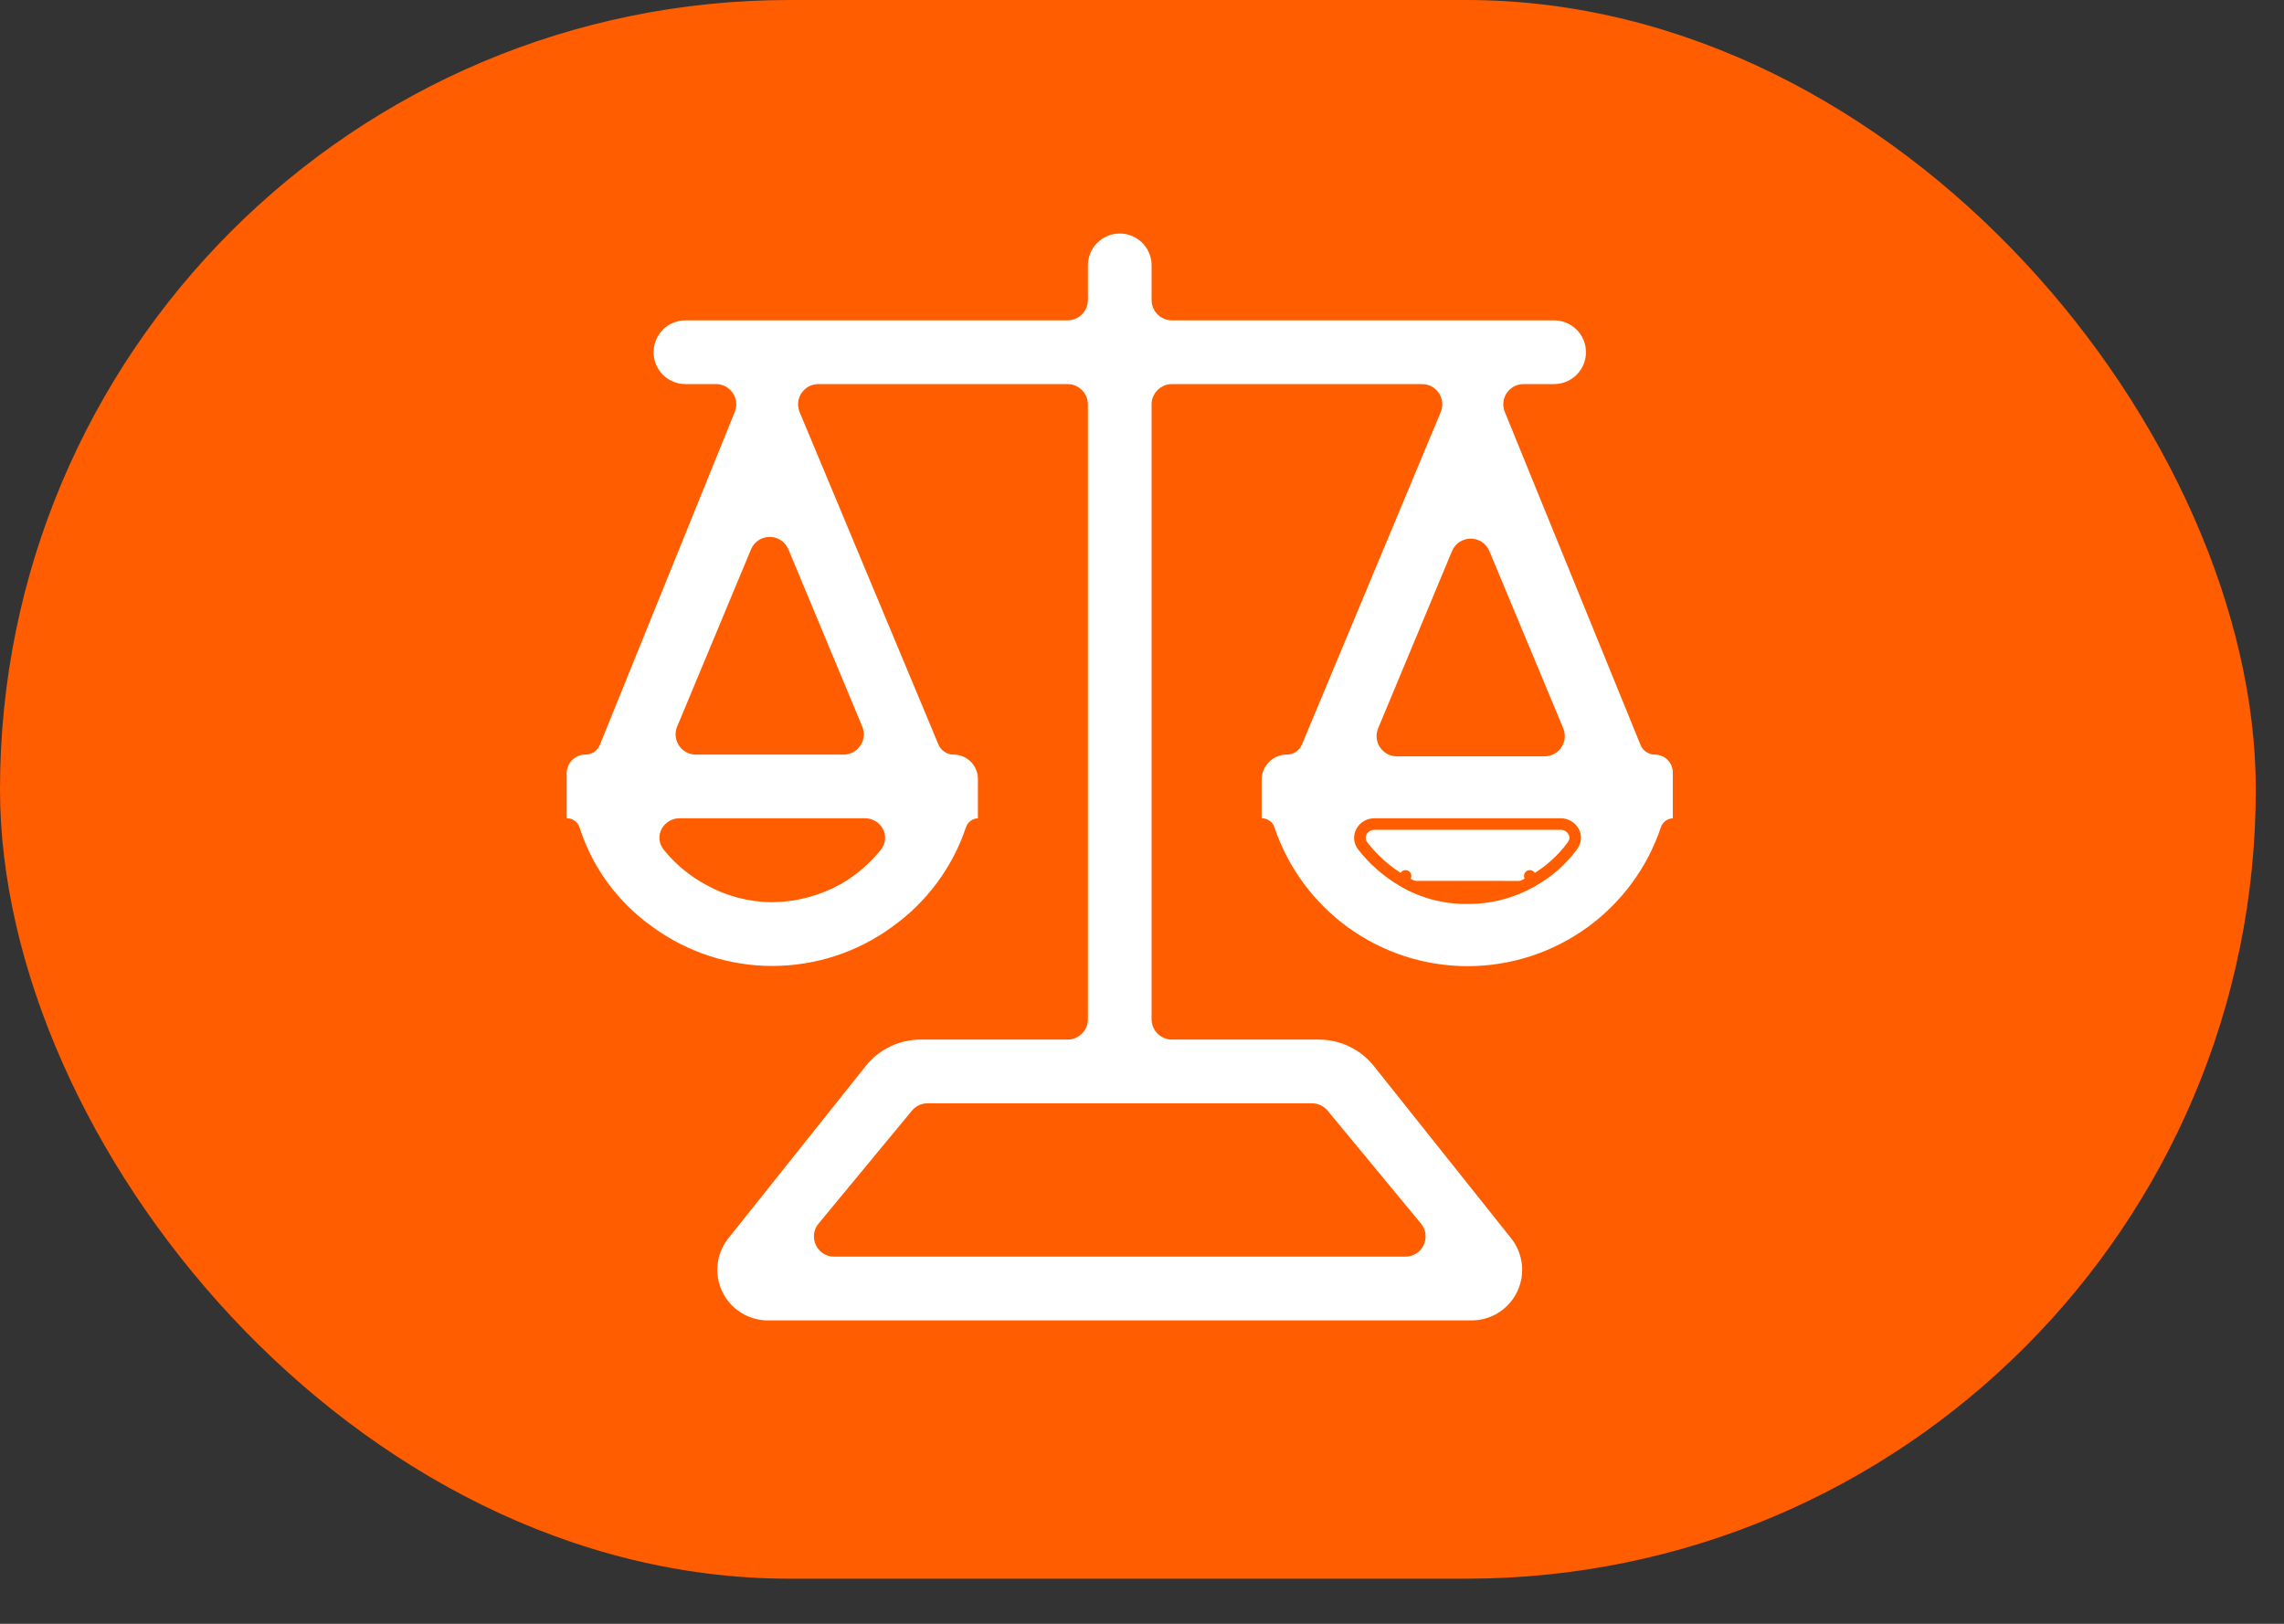 <?xml version="1.0" encoding="UTF-8"?> <svg xmlns="http://www.w3.org/2000/svg" width="45" height="32" viewBox="0 0 45 32" fill="none"><rect x="0" y="0" width="45" height="32" fill="#333333" stroke="none"/><rect width="44.444" height="31.111" rx="15.556" fill="#FF5D00"></rect><path d="M27.634 17.359C28.019 17.588 28.46 17.706 28.908 17.7C29.36 17.704 29.805 17.587 30.196 17.36M27.634 17.359C27.332 17.182 27.067 16.95 26.852 16.675C26.703 16.485 26.858 16.24 27.073 16.24H30.755C30.966 16.24 31.122 16.475 30.981 16.666C30.773 16.95 30.506 17.187 30.196 17.36M27.634 17.359C27.635 17.359 27.635 17.359 27.635 17.359L27.692 17.261L27.634 17.359C27.634 17.359 27.634 17.359 27.634 17.359ZM30.196 17.36C30.196 17.36 30.195 17.36 30.195 17.361L30.14 17.261L30.197 17.36C30.197 17.36 30.196 17.36 30.196 17.36ZM12.801 18.367L12.8 18.366C12.096 17.871 11.571 17.16 11.31 16.341C11.29 16.281 11.235 16.24 11.172 16.24C11.105 16.24 11.051 16.186 11.051 16.12V15.24C11.051 14.973 11.268 14.757 11.535 14.757C11.613 14.757 11.684 14.709 11.713 14.636L14.371 8.075C14.447 7.888 14.309 7.683 14.106 7.683H13.505C13.095 7.683 12.763 7.351 12.763 6.941C12.763 6.531 13.095 6.199 13.505 6.199H21.035C21.192 6.199 21.32 6.072 21.32 5.914V5.23C21.32 4.82 21.652 4.488 22.062 4.488C22.471 4.488 22.803 4.82 22.803 5.23V5.914C22.803 6.072 22.931 6.199 23.089 6.199H30.619C31.029 6.199 31.361 6.531 31.361 6.941C31.361 7.351 31.029 7.683 30.619 7.683H30.018C29.815 7.683 29.677 7.888 29.754 8.076L32.428 14.638C32.457 14.71 32.527 14.757 32.604 14.757C32.863 14.757 33.072 14.966 33.072 15.224V16.135C33.072 16.193 33.025 16.24 32.967 16.24C32.905 16.24 32.851 16.28 32.832 16.337C32.558 17.155 32.035 17.866 31.336 18.371C30.632 18.88 29.785 19.154 28.916 19.154C28.047 19.154 27.2 18.88 26.496 18.371C25.798 17.866 25.275 17.155 25.001 16.339C24.981 16.28 24.926 16.24 24.863 16.24C24.797 16.24 24.743 16.186 24.743 16.12V15.366C24.743 15.03 25.016 14.757 25.353 14.757C25.437 14.757 25.513 14.706 25.546 14.628L28.28 8.078C28.359 7.89 28.221 7.683 28.017 7.683H23.089C22.931 7.683 22.803 7.811 22.803 7.968V20.088C22.803 20.245 22.931 20.373 23.089 20.373H25.987C26.203 20.373 26.417 20.42 26.613 20.511C26.825 20.608 27.011 20.754 27.157 20.937L29.862 24.332C30.128 24.666 30.179 25.122 29.994 25.506C29.809 25.891 29.42 26.135 28.994 26.135H15.13C14.703 26.135 14.314 25.891 14.129 25.506C13.944 25.122 13.995 24.666 14.261 24.332L16.967 20.937C17.112 20.754 17.298 20.608 17.51 20.511C17.706 20.42 17.92 20.373 18.137 20.373H21.035C21.192 20.373 21.32 20.245 21.32 20.088V7.968C21.32 7.811 21.192 7.683 21.035 7.683H16.123C15.92 7.683 15.782 7.89 15.86 8.078L18.595 14.629C18.628 14.706 18.703 14.757 18.787 14.757C19.115 14.757 19.381 15.023 19.381 15.351V16.135C19.381 16.193 19.334 16.24 19.276 16.24C19.214 16.24 19.16 16.28 19.14 16.338C18.866 17.157 18.338 17.867 17.632 18.366L17.632 18.366L17.631 18.367C16.929 18.876 16.083 19.15 15.216 19.15C14.349 19.15 13.504 18.876 12.801 18.367ZM16.503 17.326L16.503 17.326L16.505 17.326C16.797 17.158 17.054 16.938 17.264 16.677C17.417 16.488 17.263 16.24 17.046 16.24H13.386C13.169 16.24 13.014 16.487 13.168 16.677C13.382 16.941 13.646 17.162 13.945 17.326C14.333 17.547 14.77 17.664 15.216 17.666L15.217 17.666C15.668 17.661 16.11 17.544 16.503 17.326ZM13.71 14.757H16.619C16.823 14.757 16.961 14.55 16.883 14.362L15.428 10.87C15.33 10.637 14.999 10.637 14.902 10.87L13.447 14.362C13.369 14.55 13.507 14.757 13.71 14.757ZM27.908 24.185L26.069 21.96C26.015 21.895 25.934 21.857 25.849 21.857H18.274C18.189 21.857 18.109 21.895 18.055 21.96L16.216 24.185C16.062 24.371 16.194 24.651 16.435 24.651H27.688C27.929 24.651 28.062 24.371 27.908 24.185ZM30.694 14.396L29.239 10.905C29.142 10.671 28.81 10.671 28.713 10.905L27.258 14.396C27.18 14.584 27.318 14.791 27.521 14.791H30.431C30.634 14.791 30.772 14.584 30.694 14.396Z" fill="white" stroke="#FF5D00" stroke-width="0.228" stroke-linejoin="round"></path></svg> 